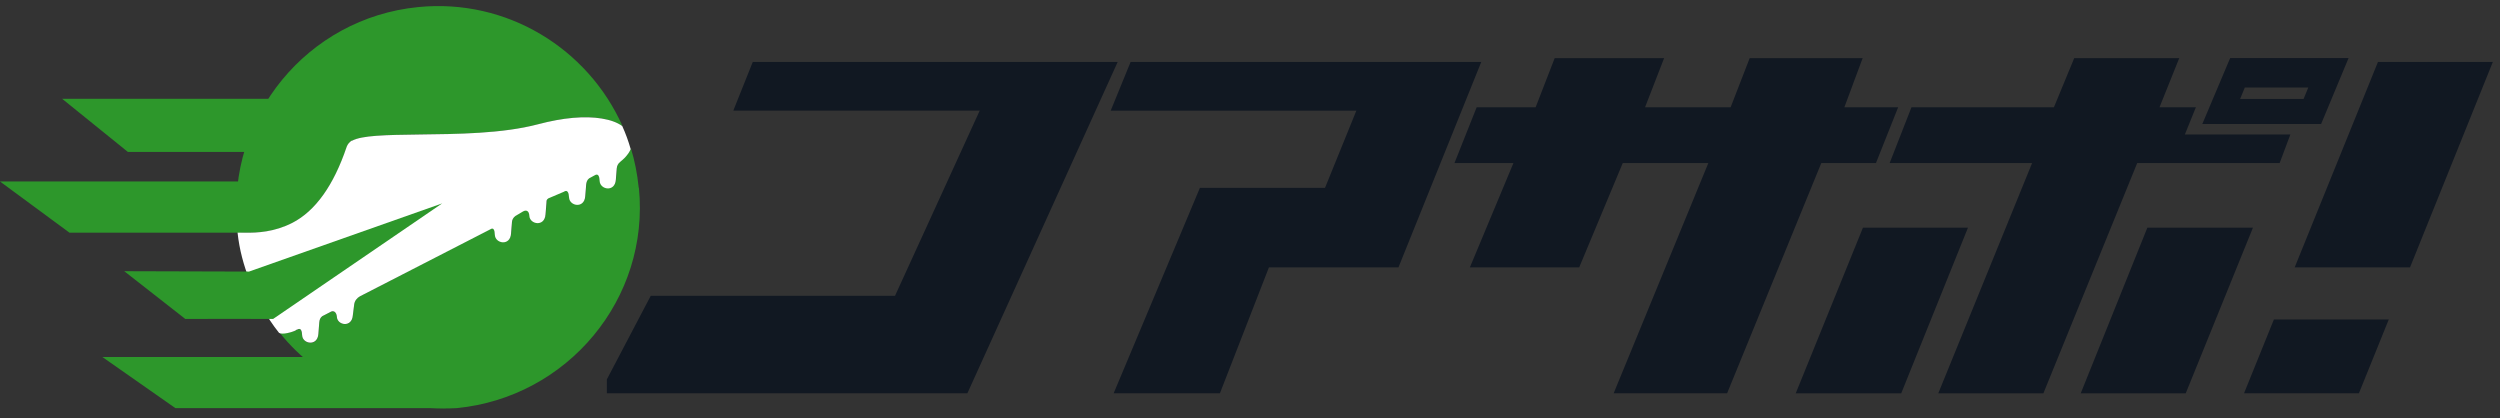 <svg width="269" height="45" viewBox="0 0 269 45" fill="none" xmlns="http://www.w3.org/2000/svg">
<rect x="0" y="0" width="269" height="45" fill="#333333" stroke="none"/>
<g clip-path="url(#clip0_4268_4544)">
<g clip-path="url(#clip1_4268_4544)">
<path d="M64.513 42.316L70.019 31.83H96.304L105.42 11.898H78.906L80.997 6.666H120.263L104.091 42.316H64.513Z" fill="#111822"/>
<path d="M119.51 11.909L121.653 6.666H159.384L150.474 28.77H136.537L131.263 42.316H119.83L129.111 20.211H142.573L145.942 11.909H119.51Z" fill="#111822"/>
<path d="M158.158 28.772L162.845 17.545H156.5L158.889 11.54H165.235L167.284 6.256H179.058L177.008 11.54H186.217L188.266 6.256H200.421L198.454 11.54H204.242L201.853 17.545H195.971L185.836 42.318H173.629L183.817 17.545H174.608L169.921 28.772H158.148H158.158Z" fill="#111822"/>
<path d="M193.221 42.32L200.452 24.5H211.752L204.572 42.32H193.221ZM203.326 17.547H218.653L208.559 42.32H219.869L229.963 17.547H245.29L246.444 14.467H235.093L236.277 11.542H232.363L234.485 6.258H223.185L221.002 11.542H205.674L203.326 17.547ZM223.886 42.32L231.055 24.5H242.416L235.185 42.32H223.886ZM236.967 13.345H249.75L252.706 6.248H239.965L236.967 13.345ZM241.036 10.646L241.541 9.42H248.37L247.865 10.646H241.036Z" fill="#111822"/>
<path d="M241.458 42.316L244.672 34.374H257.032L253.819 42.316H241.458ZM246.907 28.77L255.868 6.666H268.229L259.319 28.77H246.917H246.907Z" fill="#111822"/>
</g>
<path d="M7.472 25.035H25.956L26.403 19.529H0L7.472 25.035Z" fill="#2D972B"/>
<path d="M13.758 16.347H33.088V10.63H6.686L13.758 16.347Z" fill="#2D972B"/>
<path d="M18.877 43.918H47.98L41.687 38.412H11.012L18.877 43.918Z" fill="#2D972B"/>
<path d="M25.563 25.037C25.563 24.914 25.558 24.619 25.533 24.496C24.354 12.556 33.075 1.943 44.991 0.763C54.547 -0.195 63.269 5.235 66.979 13.563C66.414 13.194 65.677 12.9 64.768 12.752C62.925 12.457 60.64 12.654 57.938 13.367C54.032 14.398 49.143 14.447 45.212 14.472C41.379 14.521 38.996 14.57 37.915 15.135C37.915 15.135 37.891 15.135 37.866 15.135C37.596 15.283 37.424 15.504 37.325 15.799C35.925 19.926 33.96 22.678 31.479 23.98C29.562 24.987 27.7 25.062 26.349 25.037L25.587 25.062L25.563 25.037Z" fill="#2D972B"/>
<path d="M68.747 20.221C69.926 32.16 61.074 42.735 49.159 43.914C41.687 44.307 34.5 41.373 30.053 35.747C30.397 35.968 31.43 35.745 31.823 35.548L31.922 35.499H31.971C32.364 35.204 32.462 35.573 32.511 36.089C32.56 37.047 34.157 37.317 34.256 35.941L34.354 34.688C34.354 34.418 34.477 34.197 34.673 34.025L35.484 33.607C35.877 33.362 36.221 33.558 36.246 34.074C36.295 35.032 37.892 35.302 37.965 33.927L38.113 32.747C38.162 32.379 38.383 32.059 38.727 31.887L52.754 24.618C53.147 24.372 53.245 24.716 53.269 25.208C53.319 26.141 54.916 26.436 55.014 25.06L55.112 23.832C55.137 23.562 55.259 23.341 55.48 23.169L56.267 22.702C56.66 22.456 56.93 22.628 56.979 23.144C57.028 24.102 58.625 24.372 58.724 22.997L58.822 21.768C58.846 21.498 58.822 21.449 59.018 21.277L60.689 20.564C61.082 20.319 61.229 20.687 61.254 21.179C61.303 22.137 62.9 22.407 62.998 21.031L63.096 19.803C63.096 19.533 63.219 19.287 63.416 19.115L64.005 18.796C64.399 18.55 64.497 18.894 64.546 19.41C64.595 20.368 66.192 20.638 66.29 19.262L66.389 18.034C66.413 17.764 66.536 17.518 66.757 17.346C66.904 17.223 67.101 17.051 67.273 16.879C67.543 16.584 67.764 16.29 67.887 15.97C68.305 17.322 68.575 18.722 68.722 20.171L68.747 20.221Z" fill="#2D972B"/>
<path d="M26.349 25.035C27.7 25.06 29.538 24.961 31.454 23.978C33.935 22.701 35.901 19.949 37.301 15.797C37.399 15.527 37.596 15.281 37.841 15.134C37.841 15.134 37.866 15.134 37.891 15.134C38.971 14.569 41.379 14.52 45.187 14.47C49.118 14.421 54.007 14.397 57.913 13.365C60.616 12.652 62.925 12.456 64.743 12.751C65.652 12.898 66.414 13.168 66.954 13.562C67.323 14.372 67.617 15.183 67.863 16.043C67.74 16.362 67.519 16.657 67.249 16.952C67.052 17.148 66.88 17.296 66.733 17.419C66.512 17.591 66.389 17.836 66.364 18.107L66.266 19.335C66.168 20.711 64.571 20.416 64.522 19.482C64.497 18.966 64.374 18.622 63.981 18.868L63.392 19.188C63.171 19.36 63.097 19.605 63.072 19.875L62.974 21.104C62.876 22.48 61.279 22.185 61.23 21.251C61.205 20.735 61.058 20.367 60.665 20.637L58.994 21.349C58.773 21.521 58.822 21.571 58.798 21.841L58.699 23.069C58.601 24.445 57.004 24.15 56.955 23.217C56.931 22.701 56.636 22.529 56.242 22.774L55.456 23.241C55.235 23.413 55.112 23.61 55.088 23.904L54.99 25.133C54.891 26.509 53.294 26.214 53.245 25.28C53.221 24.764 53.123 24.42 52.729 24.691L38.727 31.886C38.408 32.058 38.162 32.377 38.113 32.746L37.965 33.925C37.867 35.301 36.27 35.006 36.246 34.072C36.197 33.557 35.877 33.336 35.484 33.606L34.673 34.023C34.452 34.195 34.379 34.416 34.354 34.687L34.256 35.94C34.157 37.291 32.56 37.021 32.511 36.087C32.487 35.571 32.364 35.227 31.971 35.473H31.922L31.823 35.547C31.455 35.743 30.373 36.041 30.029 35.82C29.341 34.96 28.727 34.026 28.186 33.044C27.67 32.135 27.228 31.201 26.86 30.194C26.221 28.548 25.759 26.878 25.562 25.035" fill="white"/>
<path d="M29.399 34.31L29.401 34.316C27.142 34.321 22.185 34.299 19.933 34.316L13.371 29.182L26.796 29.221L47.58 21.884L29.399 34.31Z" fill="#2D972B"/>
</g>
<defs>
<clipPath id="clip0_4268_4544">
<rect width="44.318" height="269" fill="white" transform="translate(0 44.318) rotate(-90)"/>
</clipPath>
<clipPath id="clip1_4268_4544">
<rect width="202.93" height="36.072" fill="white" transform="translate(65.299 6.244)"/>
</clipPath>
</defs>
</svg>
